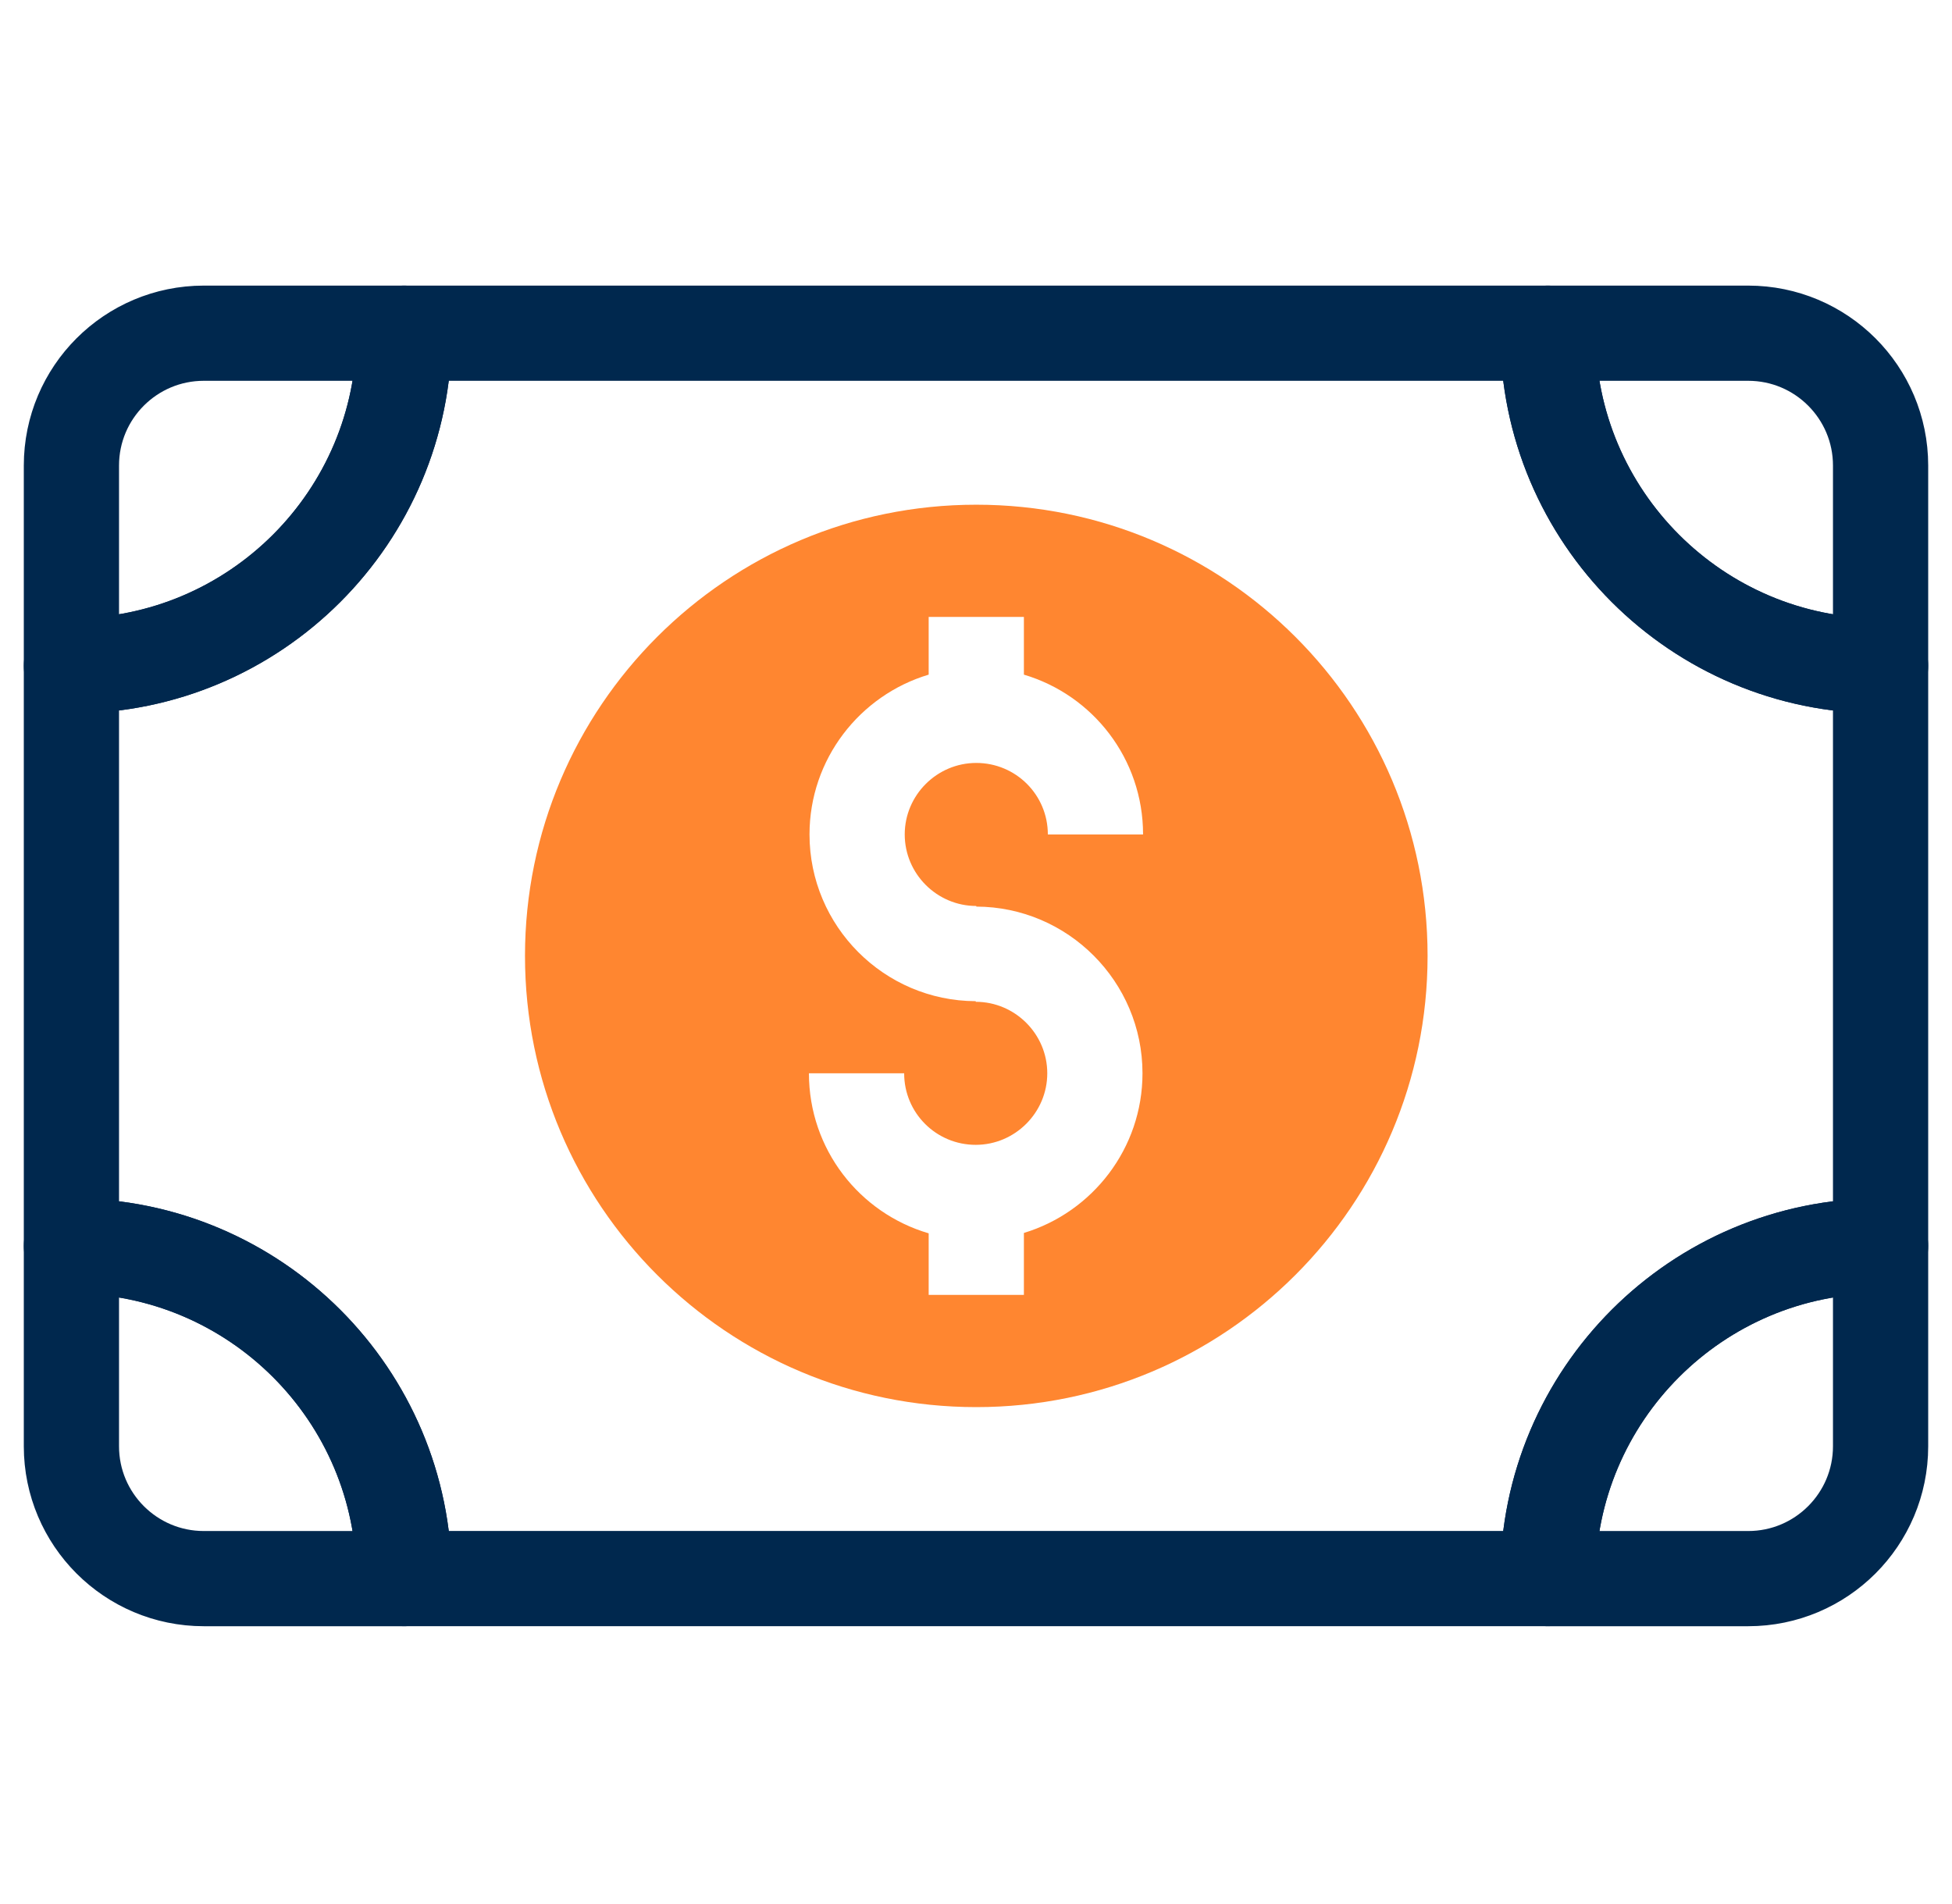 <svg width="41" height="40" viewBox="0 0 41 40" fill="none" xmlns="http://www.w3.org/2000/svg">
<path fill-rule="evenodd" clip-rule="evenodd" d="M29.985 20.082C29.985 25.317 25.741 29.561 20.506 29.561C15.271 29.561 11.027 25.317 11.027 20.082C11.027 14.847 15.271 10.603 20.506 10.603C25.741 10.603 29.985 14.847 29.985 20.082ZM21.506 14.173V12.96H19.506V14.173C18.061 14.605 17.003 15.947 17.003 17.53C17.003 19.457 18.569 21.027 20.494 21.033V21.046C21.32 21.046 21.997 21.722 21.997 22.548C21.997 23.374 21.32 24.051 20.494 24.051C19.665 24.051 18.991 23.383 18.991 22.548H16.991C16.991 24.148 18.056 25.485 19.506 25.91V27.203H21.506V25.902C22.945 25.466 23.997 24.127 23.997 22.548C23.997 20.622 22.431 19.052 20.506 19.046V19.033C19.68 19.033 19.003 18.357 19.003 17.53C19.003 16.704 19.68 16.028 20.506 16.028C21.335 16.028 22.009 16.696 22.009 17.53H24.009C24.009 15.935 22.95 14.601 21.506 14.173Z" fill="#FF8630"/>
<path d="M39.5 26.175V13.988C35.643 13.988 32.512 10.857 32.512 7H8.488C8.488 10.857 5.357 13.988 1.5 13.988V26.175C5.357 26.175 8.488 29.307 8.488 33.163H32.512C32.512 29.307 35.643 26.175 39.5 26.175Z" stroke="#00284E" stroke-width="2" stroke-linejoin="round"/>
<path d="M8.488 7H4.281C2.745 7 1.5 8.245 1.5 9.781V13.988C5.357 13.988 8.488 10.857 8.488 7Z" stroke="#00284E" stroke-width="2" stroke-linejoin="round"/>
<path d="M1.5 26.175V30.383C1.5 31.918 2.745 33.164 4.281 33.164H8.488C8.488 29.307 5.357 26.175 1.5 26.175Z" stroke="#00284E" stroke-width="2" stroke-linejoin="round"/>
<path d="M39.5 13.988V9.781C39.5 8.245 38.255 7 36.719 7H32.512C32.512 10.857 35.643 13.988 39.5 13.988Z" stroke="#00284E" stroke-width="2" stroke-linejoin="round"/>
<path d="M39.5 30.383V26.175C35.643 26.175 32.512 29.307 32.512 33.164H36.719C38.255 33.164 39.5 31.918 39.5 30.383Z" stroke="#00284E" stroke-width="2" stroke-linejoin="round"/>
</svg>
